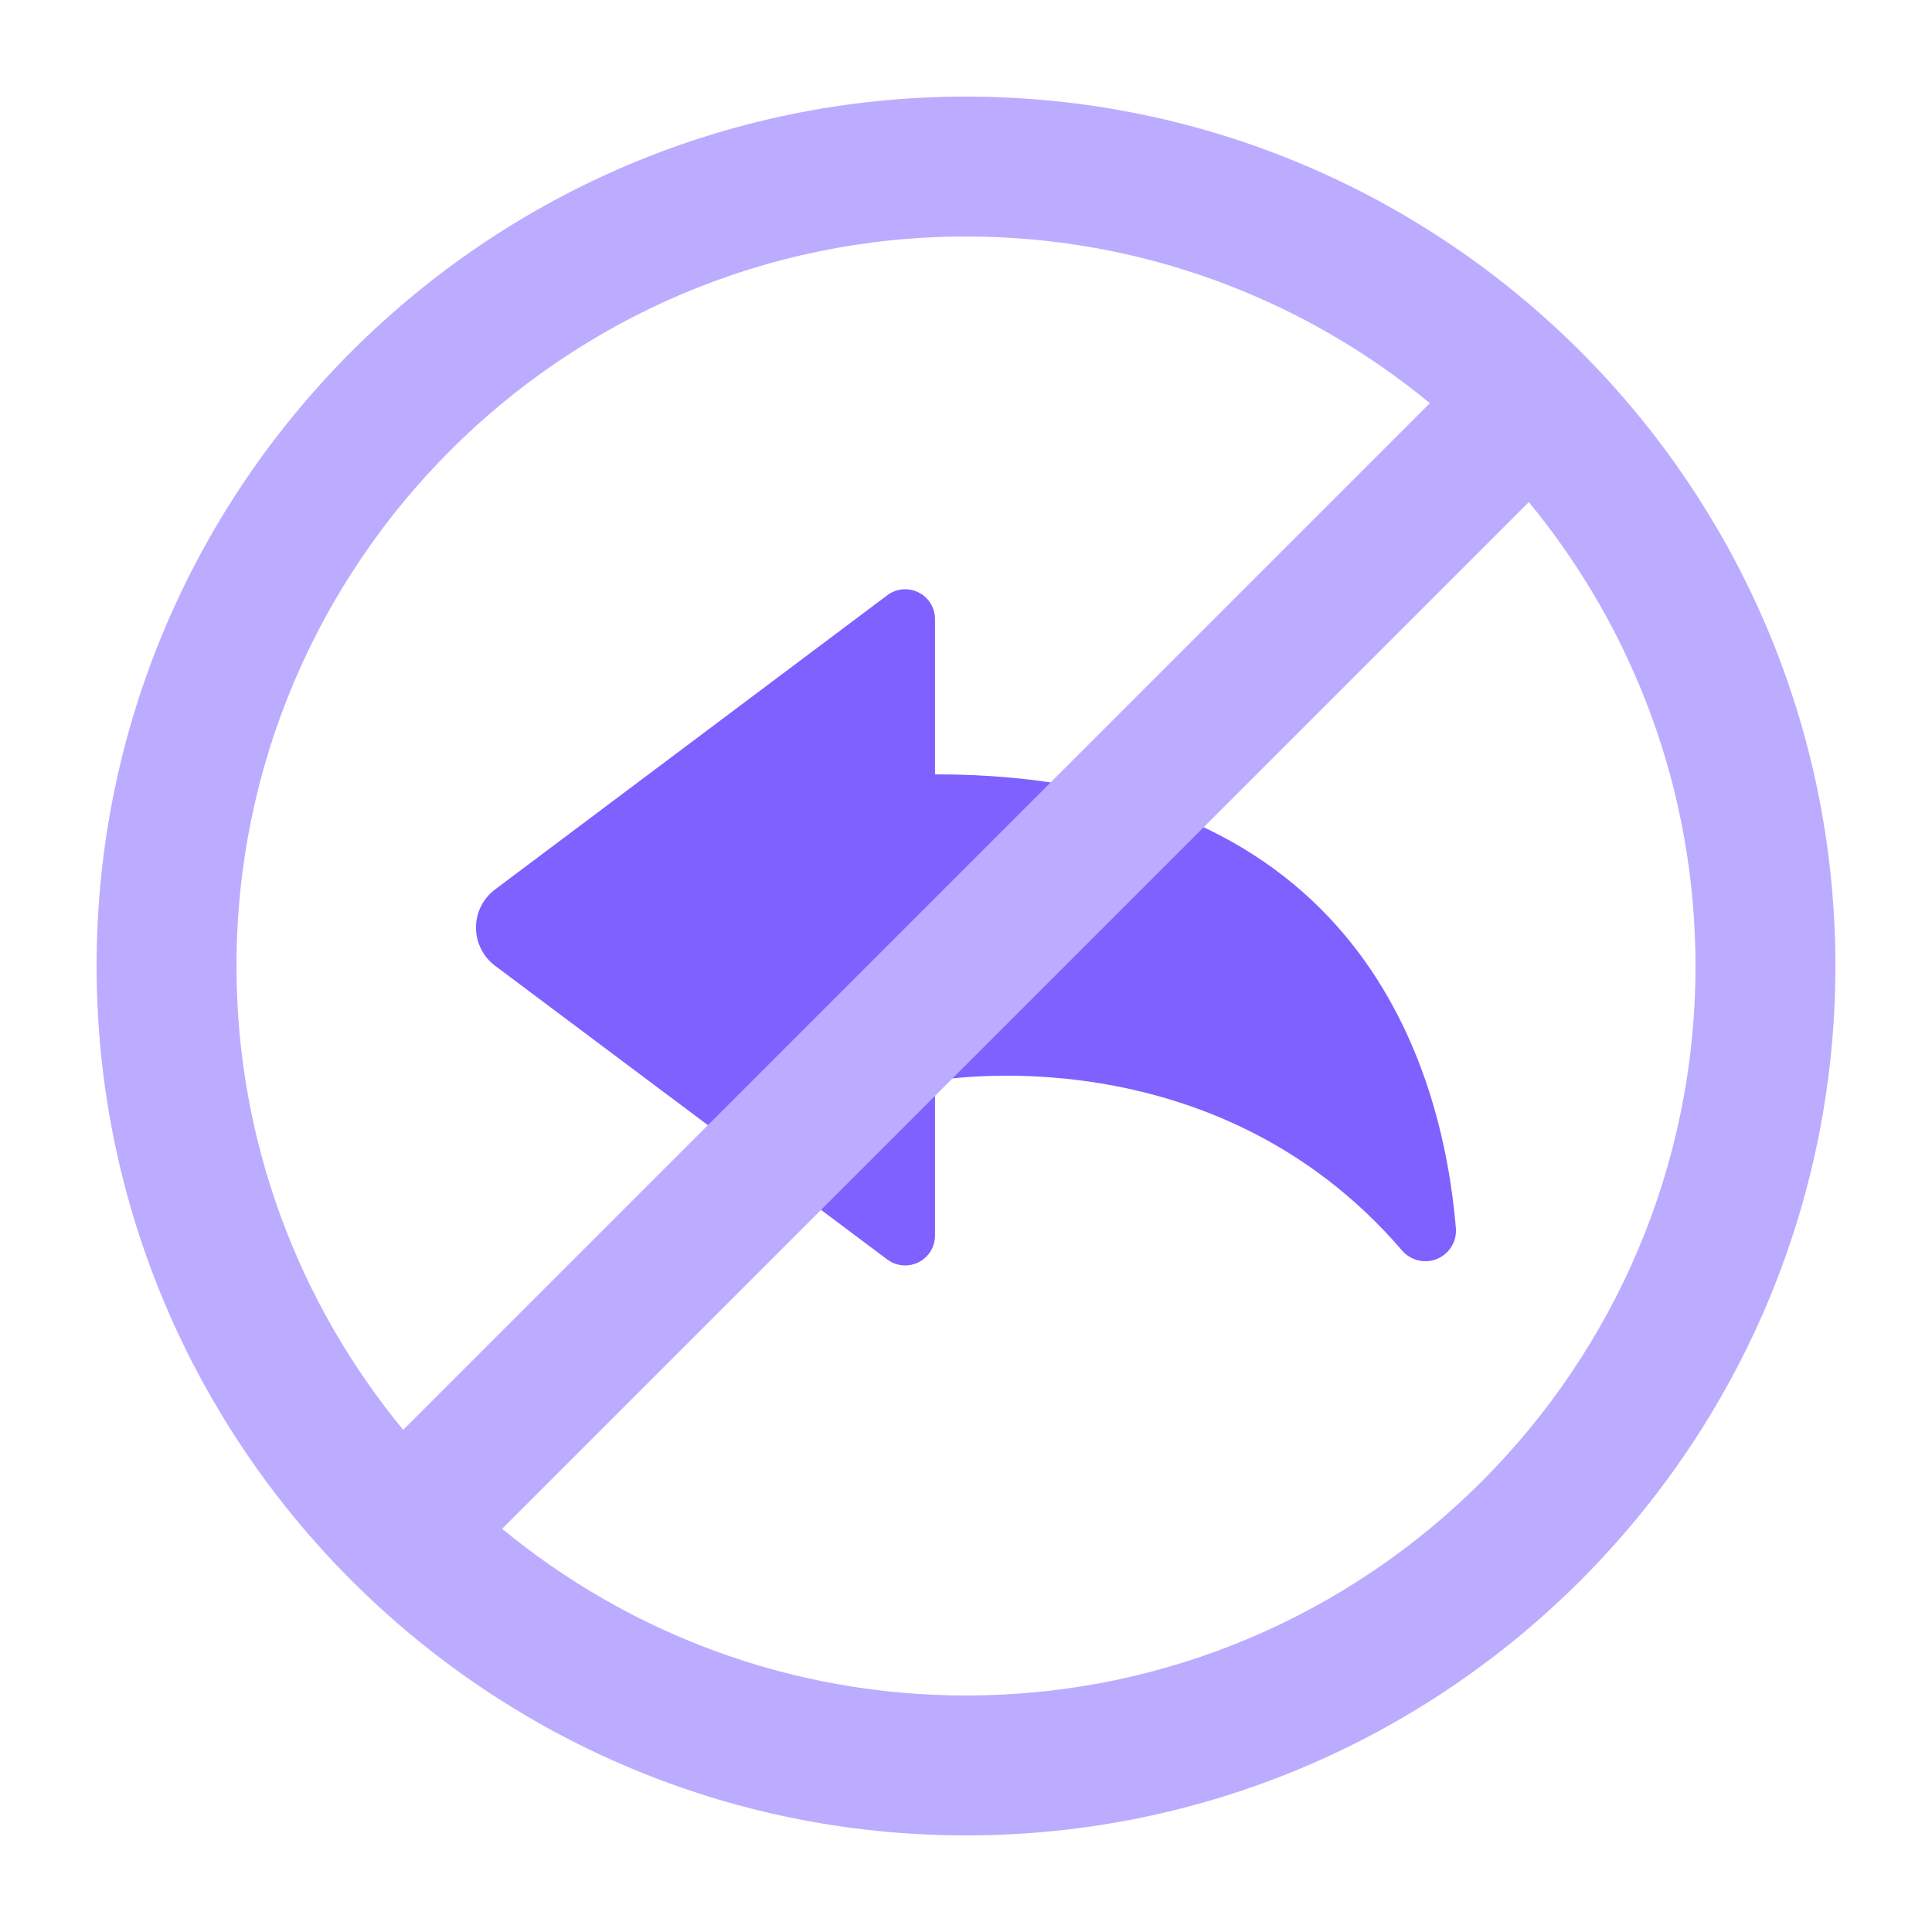 <?xml version="1.0" encoding="UTF-8"?><svg id="uuid-00af932f-81e3-466a-9268-bd03a9ed5c1c" xmlns="http://www.w3.org/2000/svg" viewBox="0 0 100 100"><defs><style>.uuid-4dab9d7e-2571-405a-812c-ec90de1cf03f{fill:#bbacff;}.uuid-4dab9d7e-2571-405a-812c-ec90de1cf03f,.uuid-09aafaa6-6374-4b72-8eba-5c1baff9a143{stroke-width:0px;}.uuid-09aafaa6-6374-4b72-8eba-5c1baff9a143{fill:#7e61ff;}</style></defs><path class="uuid-09aafaa6-6374-4b72-8eba-5c1baff9a143" d="m25.625,46.038l20.271-15.206c.669-.529,1.64-.415,2.168.254.221.28.338.627.332.983v8.01c22.095,0,26.282,15.333,26.964,23.533.046.875-.626,1.621-1.5,1.667-.479.025-.944-.168-1.265-.525-9.808-11.457-24.199-8.814-24.199-8.814v8.01c.003.853-.686,1.546-1.539,1.549-.338.001-.666-.108-.936-.312l-20.297-15.2c-1.091-.819-1.311-2.366-.493-3.457.14-.187.306-.352.493-.493Z"/><path class="uuid-4dab9d7e-2571-405a-812c-ec90de1cf03f" d="m50,5C25.183,5,5,25.183,5,50s20.183,45,45,45,45-20.183,45-45S74.817,5,50,5Zm0,7.241c9.103,0,17.472,3.238,24.01,8.628l-53.141,53.141c-5.39-6.538-8.628-14.907-8.628-24.01,0-20.824,16.934-37.759,37.759-37.759Zm0,75.517c-9.103,0-17.472-3.238-24.01-8.628l53.141-53.141c5.39,6.538,8.628,14.907,8.628,24.01,0,20.824-16.934,37.759-37.759,37.759Z"/></svg>
